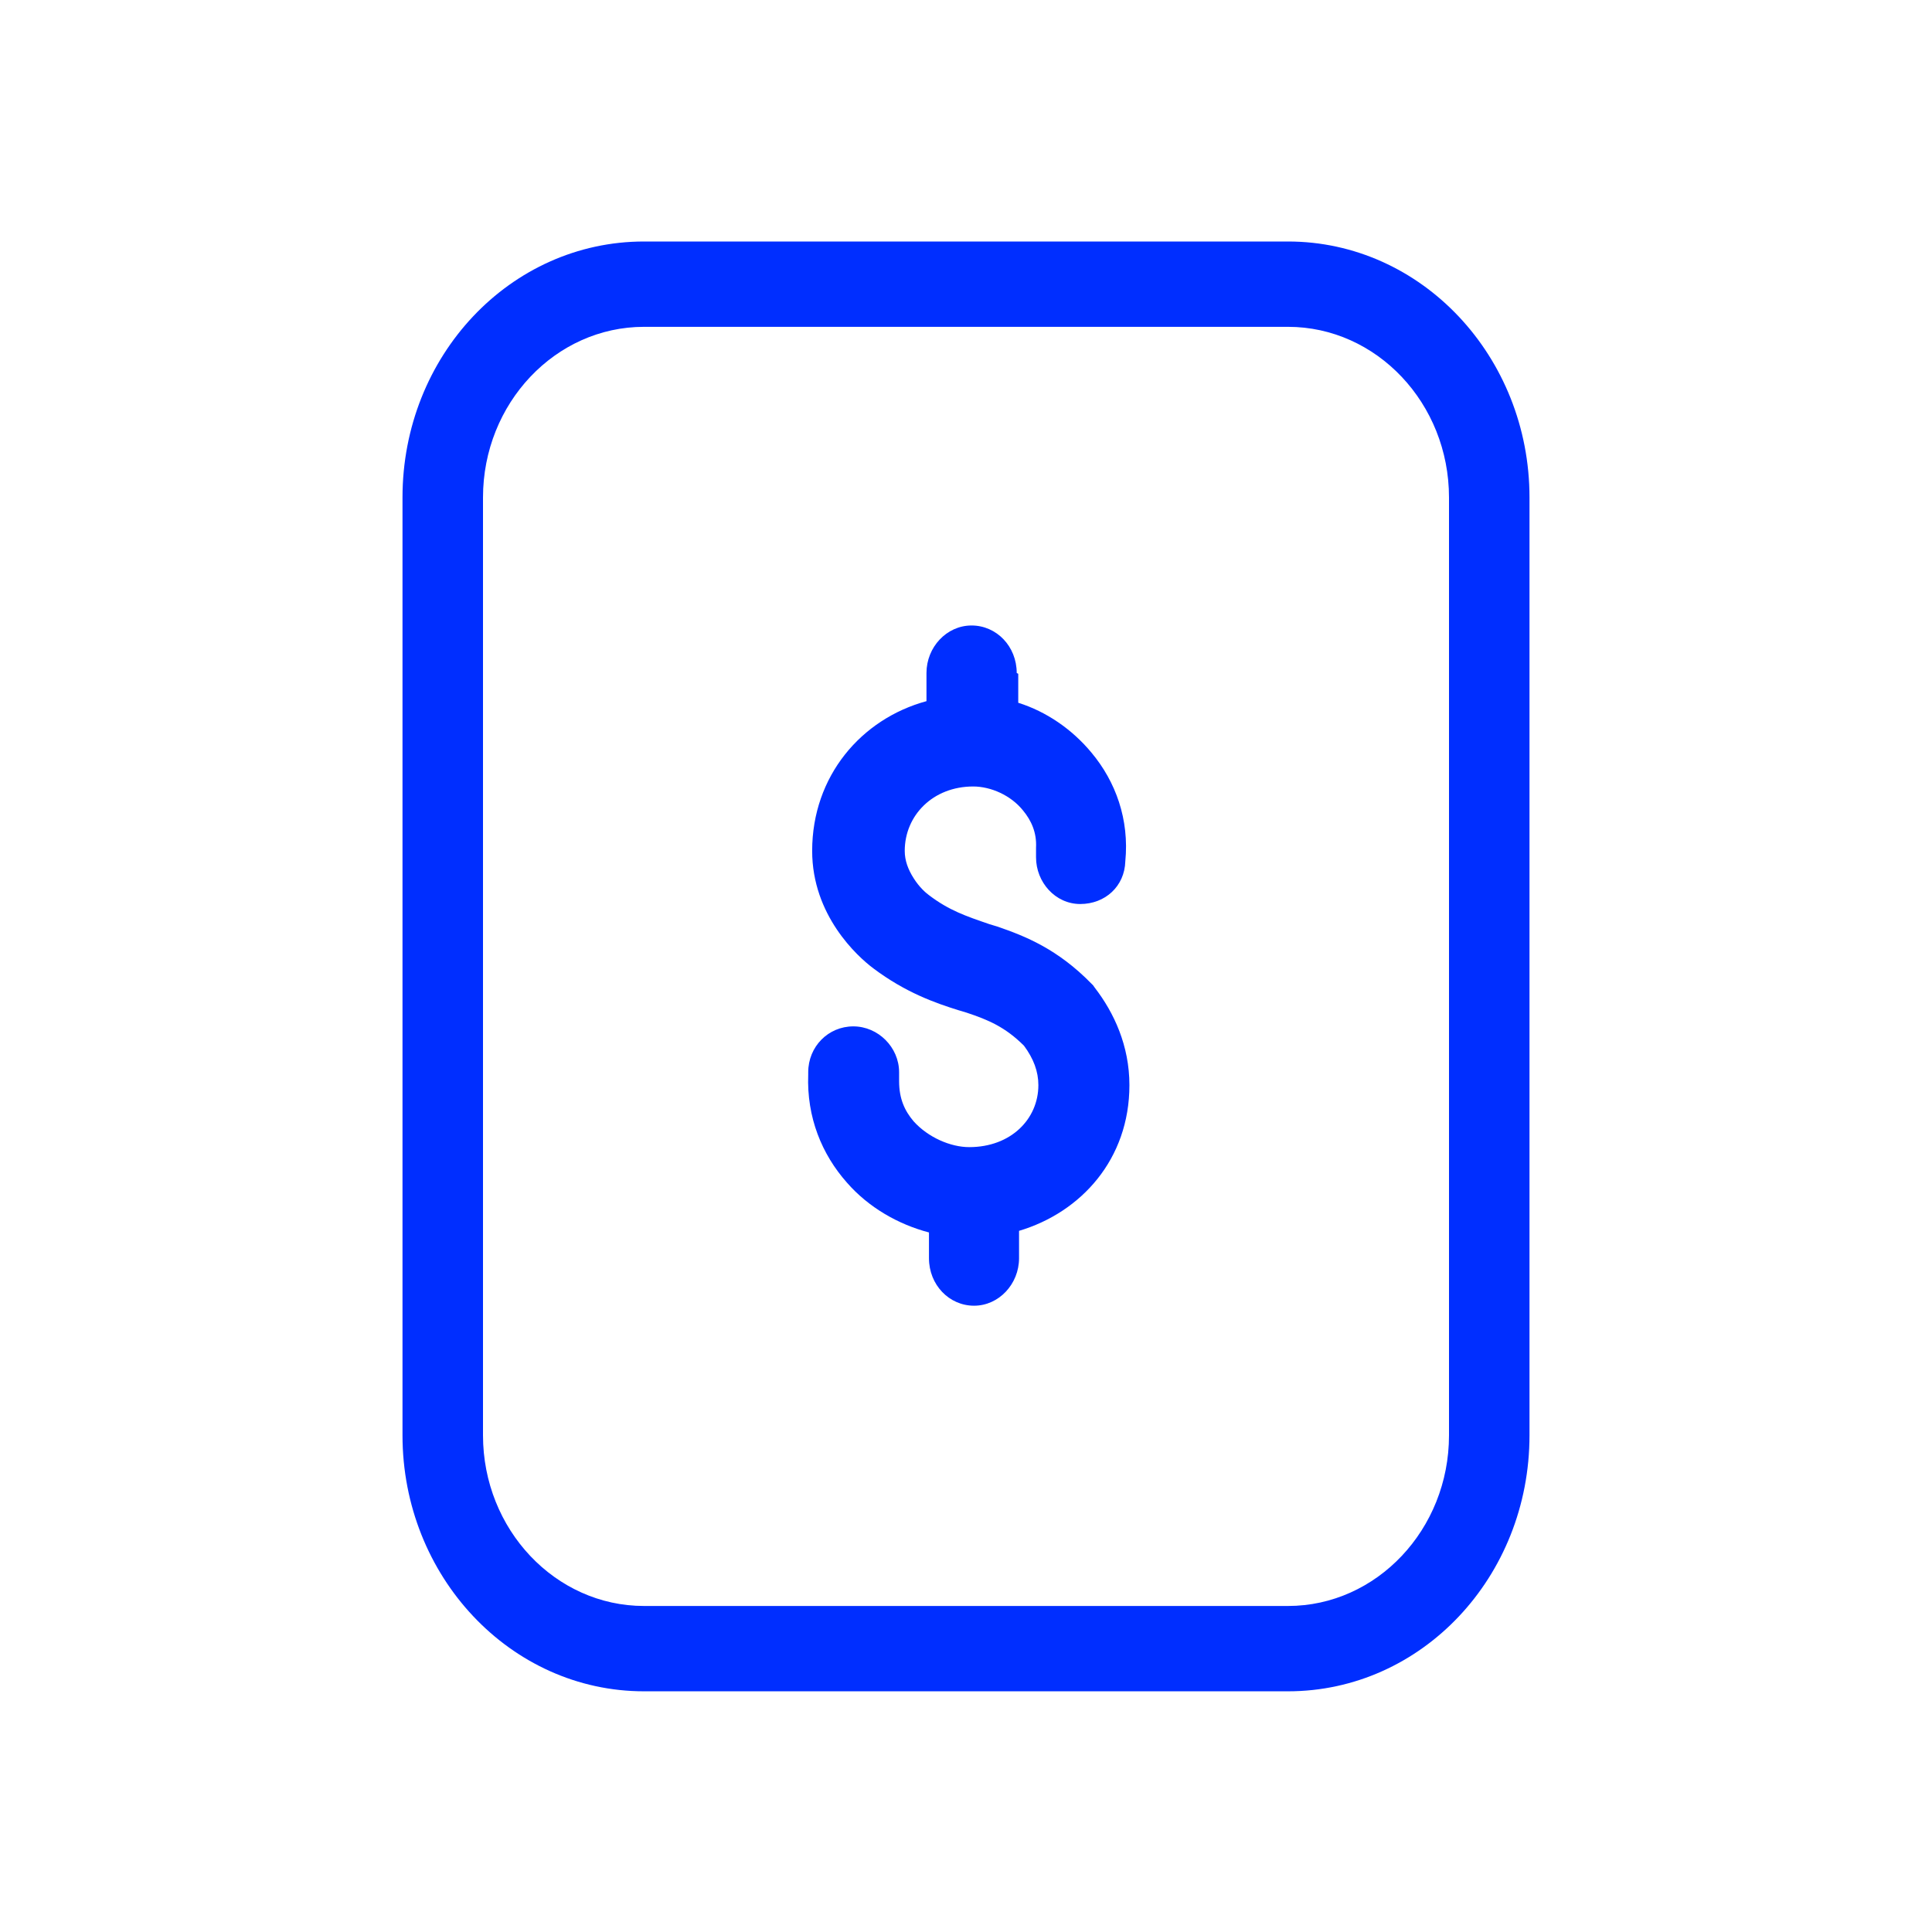 <svg width="24" height="24" viewBox="0 0 24 24" fill="none" xmlns="http://www.w3.org/2000/svg">
<path d="M16 4.06C17.1 4.06 18 5.01 18 6.18V17.83C18 19 17.1 19.95 16 19.95H8C6.9 19.95 6 19 6 17.83V6.18C6 5.01 6.9 4.06 8 4.06H16ZM16 3H8C6.34 3 5 4.42 5 6.18V17.83C5 19.58 6.34 21.01 8 21.01H16C17.66 21.01 19 19.59 19 17.83V6.18C19 4.43 17.66 3 16 3Z" fill="#002EFF"/>
<path fill-rule="evenodd" clip-rule="evenodd" d="M12.63 8.36C12.63 8.03 12.38 7.77 12.069 7.77C11.759 7.77 11.509 8.04 11.509 8.36V8.71C10.7 8.93 10.089 9.64 10.089 10.57C10.089 11.37 10.649 11.88 10.85 12.03C11.249 12.33 11.62 12.46 11.909 12.55C11.909 12.55 11.979 12.57 12.009 12.58C12.28 12.67 12.489 12.76 12.72 12.99C12.839 13.15 12.899 13.31 12.899 13.48C12.899 13.9 12.559 14.25 12.04 14.25C11.809 14.25 11.53 14.13 11.35 13.93C11.239 13.8 11.169 13.65 11.169 13.43V13.32C11.169 13.01 10.909 12.75 10.6 12.75C10.29 12.75 10.04 13 10.04 13.32C10.04 13.33 10.04 13.34 10.04 13.35C10.02 13.88 10.21 14.34 10.52 14.69C10.79 15 11.159 15.21 11.54 15.31V15.63C11.54 15.96 11.79 16.22 12.1 16.22C12.409 16.22 12.659 15.95 12.659 15.63V15.29C13.43 15.06 14.03 14.4 14.03 13.48C14.03 12.99 13.839 12.58 13.6 12.27L13.579 12.24L13.559 12.22C13.139 11.79 12.739 11.63 12.389 11.51C12.36 11.5 12.319 11.49 12.29 11.48C11.999 11.38 11.79 11.31 11.54 11.12C11.499 11.09 11.419 11.02 11.35 10.91C11.28 10.8 11.239 10.69 11.239 10.57C11.239 10.13 11.589 9.77 12.089 9.77C12.309 9.77 12.559 9.88 12.71 10.07C12.809 10.19 12.88 10.34 12.87 10.53C12.87 10.56 12.87 10.6 12.87 10.62C12.87 10.63 12.87 10.64 12.87 10.65C12.87 10.96 13.11 11.23 13.419 11.23C13.729 11.23 13.97 11.01 13.979 10.7C14.03 10.18 13.86 9.71 13.559 9.35C13.319 9.06 12.999 8.84 12.649 8.73V8.37L12.63 8.36Z" fill="#002EFF"/>
</svg>
